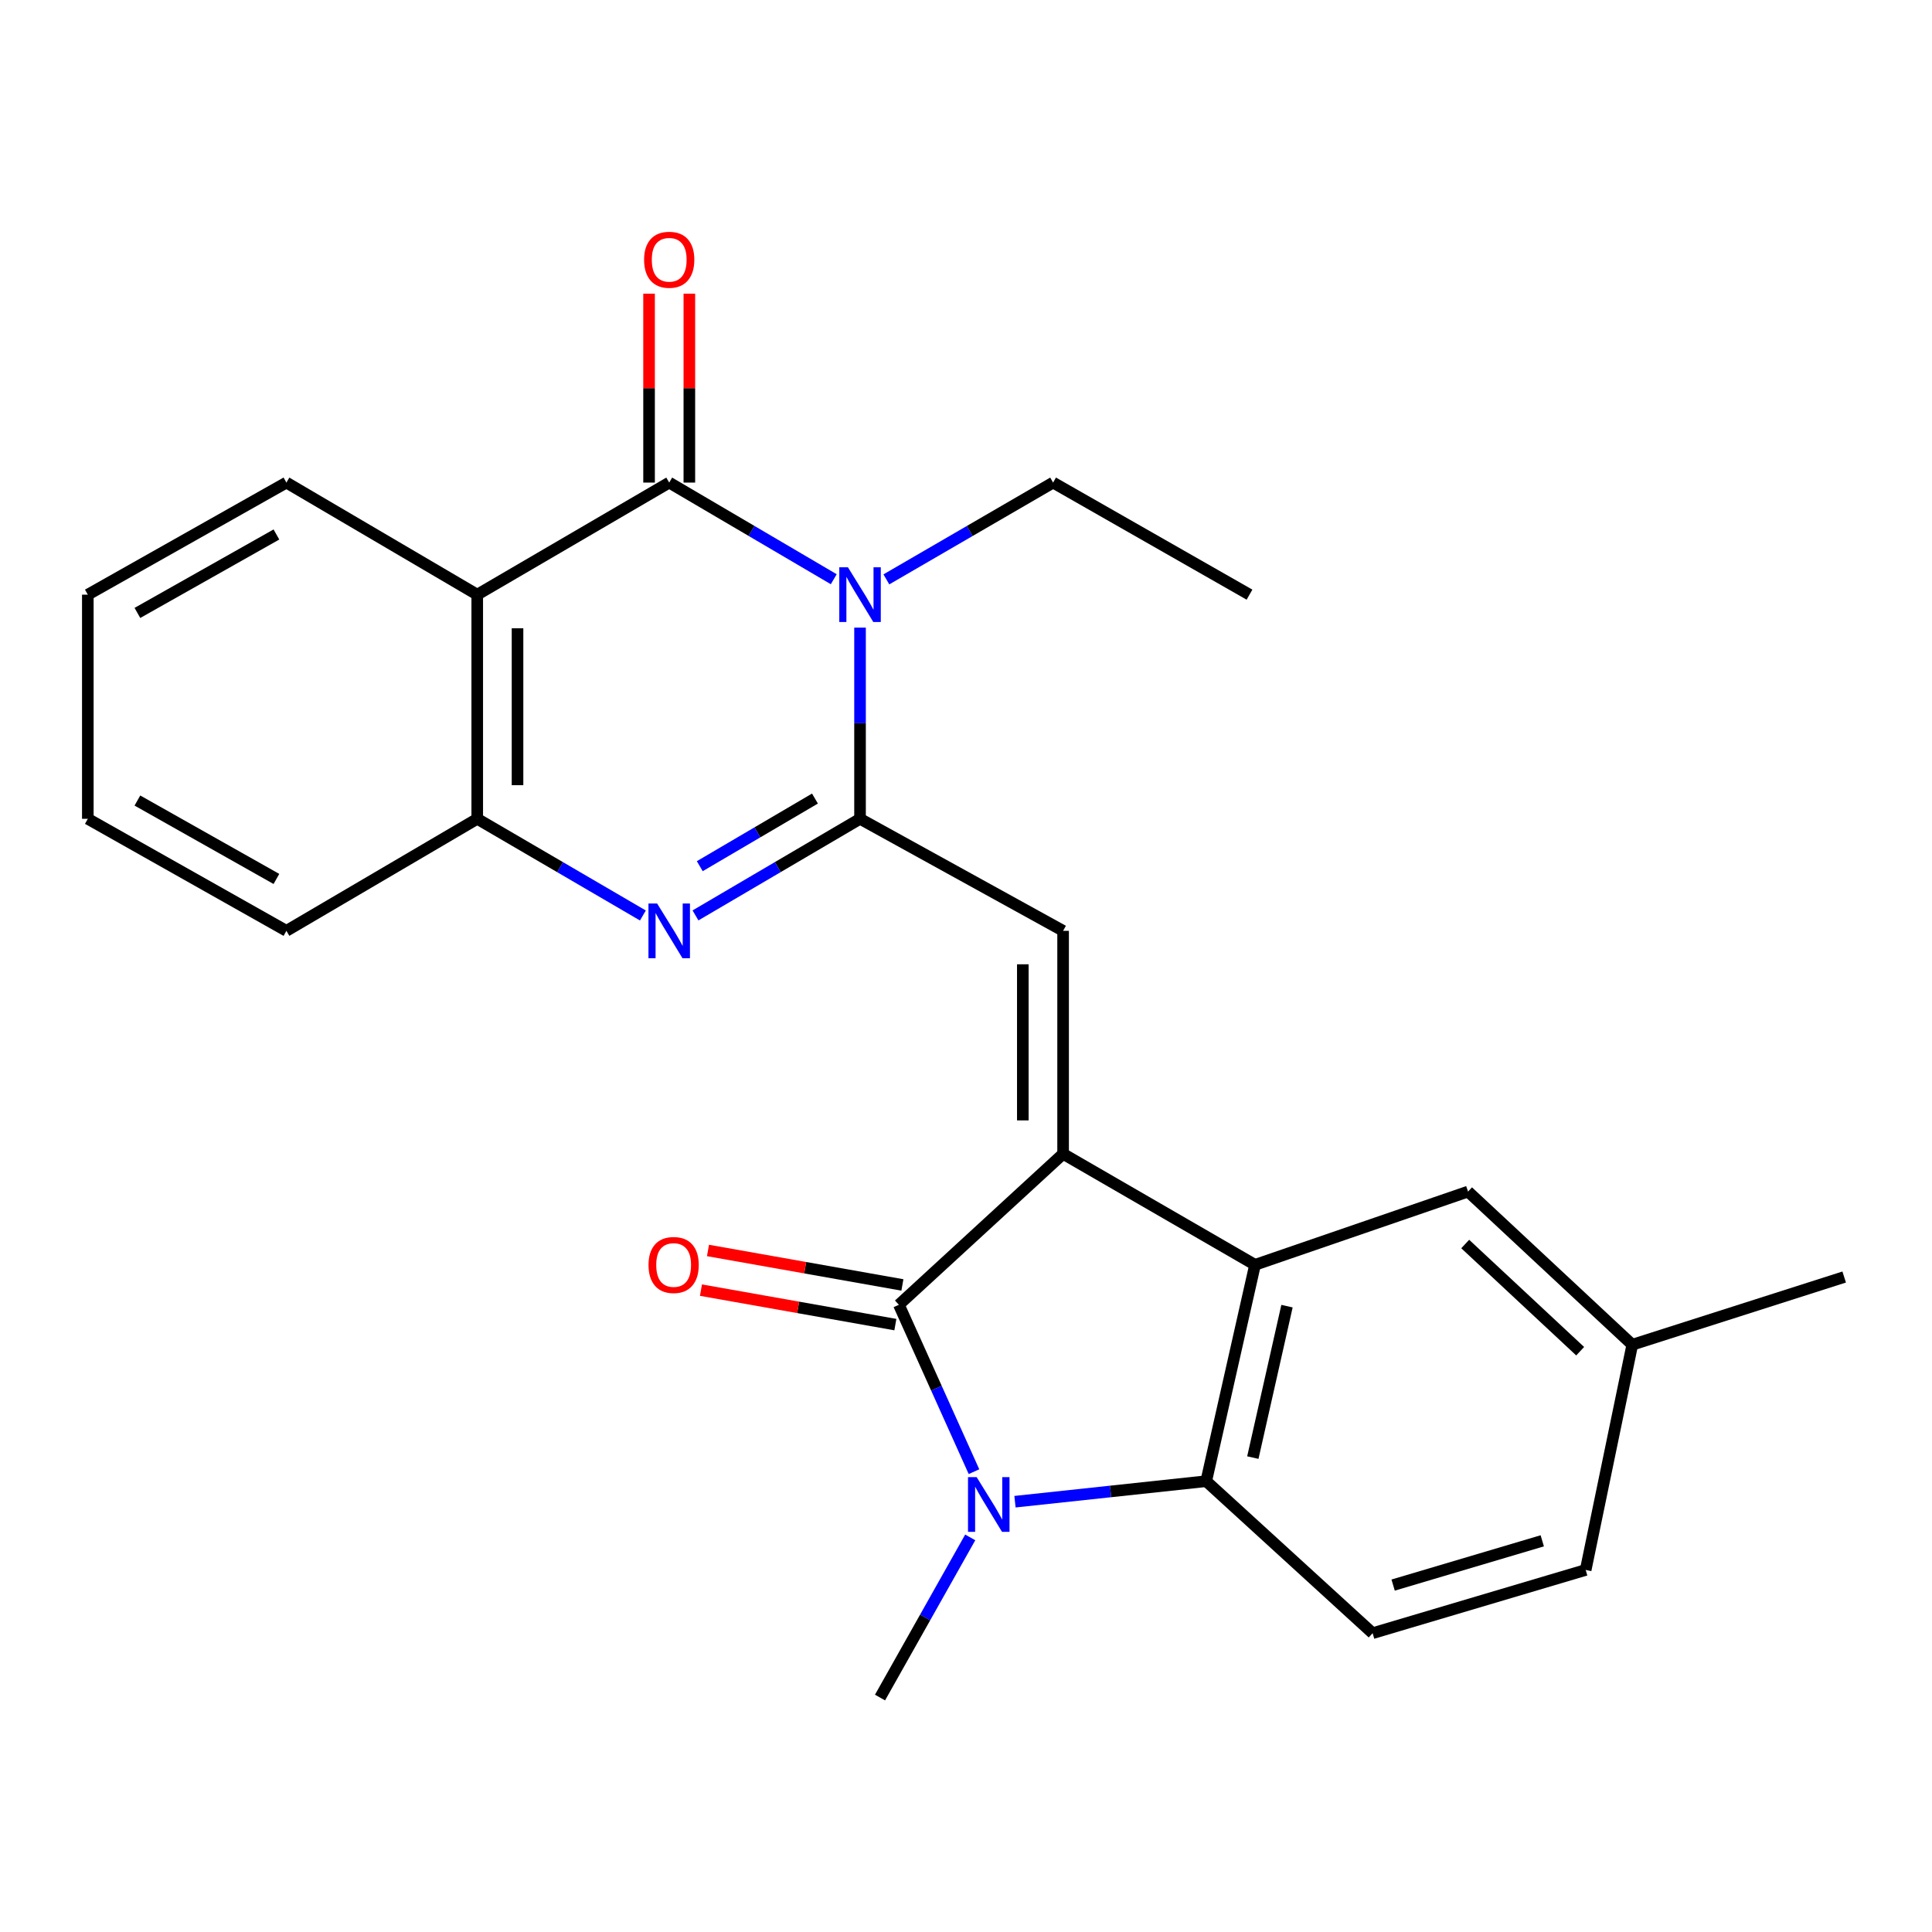 <?xml version='1.0' encoding='iso-8859-1'?>
<svg version='1.1' baseProfile='full'
              xmlns='http://www.w3.org/2000/svg'
                      xmlns:rdkit='http://www.rdkit.org/xml'
                      xmlns:xlink='http://www.w3.org/1999/xlink'
                  xml:space='preserve'
width='1000px' height='1000px' viewBox='0 0 1000 1000'>
<!-- END OF HEADER -->
<rect style='opacity:1.0;fill:#FFFFFF;stroke:none' width='1000' height='1000' x='0' y='0'> </rect>
<path class='bond-2' d='M 550.261,597.231 L 465.261,675.349' style='fill:none;fill-rule:evenodd;stroke:#000000;stroke-width:6px;stroke-linecap:butt;stroke-linejoin:miter;stroke-opacity:1' />
<path class='bond-6' d='M 550.261,597.231 L 649.6,654.673' style='fill:none;fill-rule:evenodd;stroke:#000000;stroke-width:6px;stroke-linecap:butt;stroke-linejoin:miter;stroke-opacity:1' />
<path class='bond-7' d='M 550.261,597.231 L 550.261,481.802' style='fill:none;fill-rule:evenodd;stroke:#000000;stroke-width:6px;stroke-linecap:butt;stroke-linejoin:miter;stroke-opacity:1' />
<path class='bond-7' d='M 529.41,579.916 L 529.41,499.116' style='fill:none;fill-rule:evenodd;stroke:#000000;stroke-width:6px;stroke-linecap:butt;stroke-linejoin:miter;stroke-opacity:1' />
<path class='bond-0' d='M 445.152,423.815 L 550.261,481.802' style='fill:none;fill-rule:evenodd;stroke:#000000;stroke-width:6px;stroke-linecap:butt;stroke-linejoin:miter;stroke-opacity:1' />
<path class='bond-1' d='M 445.152,423.815 L 445.152,374.335' style='fill:none;fill-rule:evenodd;stroke:#000000;stroke-width:6px;stroke-linecap:butt;stroke-linejoin:miter;stroke-opacity:1' />
<path class='bond-1' d='M 445.152,374.335 L 445.152,324.856' style='fill:none;fill-rule:evenodd;stroke:#0000FF;stroke-width:6px;stroke-linecap:butt;stroke-linejoin:miter;stroke-opacity:1' />
<path class='bond-5' d='M 445.152,423.815 L 402.568,448.815' style='fill:none;fill-rule:evenodd;stroke:#000000;stroke-width:6px;stroke-linecap:butt;stroke-linejoin:miter;stroke-opacity:1' />
<path class='bond-5' d='M 402.568,448.815 L 359.984,473.815' style='fill:none;fill-rule:evenodd;stroke:#0000FF;stroke-width:6px;stroke-linecap:butt;stroke-linejoin:miter;stroke-opacity:1' />
<path class='bond-5' d='M 421.821,413.334 L 392.012,430.835' style='fill:none;fill-rule:evenodd;stroke:#000000;stroke-width:6px;stroke-linecap:butt;stroke-linejoin:miter;stroke-opacity:1' />
<path class='bond-5' d='M 392.012,430.835 L 362.203,448.335' style='fill:none;fill-rule:evenodd;stroke:#0000FF;stroke-width:6px;stroke-linecap:butt;stroke-linejoin:miter;stroke-opacity:1' />
<path class='bond-3' d='M 431.549,299.806 L 388.965,274.796' style='fill:none;fill-rule:evenodd;stroke:#0000FF;stroke-width:6px;stroke-linecap:butt;stroke-linejoin:miter;stroke-opacity:1' />
<path class='bond-3' d='M 388.965,274.796 L 346.381,249.785' style='fill:none;fill-rule:evenodd;stroke:#000000;stroke-width:6px;stroke-linecap:butt;stroke-linejoin:miter;stroke-opacity:1' />
<path class='bond-15' d='M 458.781,299.884 L 501.932,274.835' style='fill:none;fill-rule:evenodd;stroke:#0000FF;stroke-width:6px;stroke-linecap:butt;stroke-linejoin:miter;stroke-opacity:1' />
<path class='bond-15' d='M 501.932,274.835 L 545.083,249.785' style='fill:none;fill-rule:evenodd;stroke:#000000;stroke-width:6px;stroke-linecap:butt;stroke-linejoin:miter;stroke-opacity:1' />
<path class='bond-4' d='M 465.261,675.349 L 484.697,718.543' style='fill:none;fill-rule:evenodd;stroke:#000000;stroke-width:6px;stroke-linecap:butt;stroke-linejoin:miter;stroke-opacity:1' />
<path class='bond-4' d='M 484.697,718.543 L 504.133,761.737' style='fill:none;fill-rule:evenodd;stroke:#0000FF;stroke-width:6px;stroke-linecap:butt;stroke-linejoin:miter;stroke-opacity:1' />
<path class='bond-12' d='M 467.082,665.084 L 416.768,656.161' style='fill:none;fill-rule:evenodd;stroke:#000000;stroke-width:6px;stroke-linecap:butt;stroke-linejoin:miter;stroke-opacity:1' />
<path class='bond-12' d='M 416.768,656.161 L 366.455,647.238' style='fill:none;fill-rule:evenodd;stroke:#FF0000;stroke-width:6px;stroke-linecap:butt;stroke-linejoin:miter;stroke-opacity:1' />
<path class='bond-12' d='M 463.441,685.614 L 413.127,676.691' style='fill:none;fill-rule:evenodd;stroke:#000000;stroke-width:6px;stroke-linecap:butt;stroke-linejoin:miter;stroke-opacity:1' />
<path class='bond-12' d='M 413.127,676.691 L 362.814,667.768' style='fill:none;fill-rule:evenodd;stroke:#FF0000;stroke-width:6px;stroke-linecap:butt;stroke-linejoin:miter;stroke-opacity:1' />
<path class='bond-13' d='M 356.806,249.785 L 356.806,200.9' style='fill:none;fill-rule:evenodd;stroke:#000000;stroke-width:6px;stroke-linecap:butt;stroke-linejoin:miter;stroke-opacity:1' />
<path class='bond-13' d='M 356.806,200.9 L 356.806,152.014' style='fill:none;fill-rule:evenodd;stroke:#FF0000;stroke-width:6px;stroke-linecap:butt;stroke-linejoin:miter;stroke-opacity:1' />
<path class='bond-13' d='M 335.955,249.785 L 335.955,200.9' style='fill:none;fill-rule:evenodd;stroke:#000000;stroke-width:6px;stroke-linecap:butt;stroke-linejoin:miter;stroke-opacity:1' />
<path class='bond-13' d='M 335.955,200.9 L 335.955,152.014' style='fill:none;fill-rule:evenodd;stroke:#FF0000;stroke-width:6px;stroke-linecap:butt;stroke-linejoin:miter;stroke-opacity:1' />
<path class='bond-27' d='M 346.381,249.785 L 247.018,307.795' style='fill:none;fill-rule:evenodd;stroke:#000000;stroke-width:6px;stroke-linecap:butt;stroke-linejoin:miter;stroke-opacity:1' />
<path class='bond-16' d='M 502.189,795.758 L 478.843,837.204' style='fill:none;fill-rule:evenodd;stroke:#0000FF;stroke-width:6px;stroke-linecap:butt;stroke-linejoin:miter;stroke-opacity:1' />
<path class='bond-16' d='M 478.843,837.204 L 455.496,878.65' style='fill:none;fill-rule:evenodd;stroke:#000000;stroke-width:6px;stroke-linecap:butt;stroke-linejoin:miter;stroke-opacity:1' />
<path class='bond-25' d='M 525.35,777.276 L 574.843,771.969' style='fill:none;fill-rule:evenodd;stroke:#0000FF;stroke-width:6px;stroke-linecap:butt;stroke-linejoin:miter;stroke-opacity:1' />
<path class='bond-25' d='M 574.843,771.969 L 624.337,766.661' style='fill:none;fill-rule:evenodd;stroke:#000000;stroke-width:6px;stroke-linecap:butt;stroke-linejoin:miter;stroke-opacity:1' />
<path class='bond-10' d='M 332.764,473.855 L 289.891,448.835' style='fill:none;fill-rule:evenodd;stroke:#0000FF;stroke-width:6px;stroke-linecap:butt;stroke-linejoin:miter;stroke-opacity:1' />
<path class='bond-10' d='M 289.891,448.835 L 247.018,423.815' style='fill:none;fill-rule:evenodd;stroke:#000000;stroke-width:6px;stroke-linecap:butt;stroke-linejoin:miter;stroke-opacity:1' />
<path class='bond-8' d='M 649.6,654.673 L 624.337,766.661' style='fill:none;fill-rule:evenodd;stroke:#000000;stroke-width:6px;stroke-linecap:butt;stroke-linejoin:miter;stroke-opacity:1' />
<path class='bond-8' d='M 666.15,676.059 L 648.465,754.451' style='fill:none;fill-rule:evenodd;stroke:#000000;stroke-width:6px;stroke-linecap:butt;stroke-linejoin:miter;stroke-opacity:1' />
<path class='bond-14' d='M 649.6,654.673 L 759.863,616.76' style='fill:none;fill-rule:evenodd;stroke:#000000;stroke-width:6px;stroke-linecap:butt;stroke-linejoin:miter;stroke-opacity:1' />
<path class='bond-11' d='M 624.337,766.661 L 710.471,845.336' style='fill:none;fill-rule:evenodd;stroke:#000000;stroke-width:6px;stroke-linecap:butt;stroke-linejoin:miter;stroke-opacity:1' />
<path class='bond-9' d='M 247.018,307.795 L 247.018,423.815' style='fill:none;fill-rule:evenodd;stroke:#000000;stroke-width:6px;stroke-linecap:butt;stroke-linejoin:miter;stroke-opacity:1' />
<path class='bond-9' d='M 267.868,325.198 L 267.868,406.412' style='fill:none;fill-rule:evenodd;stroke:#000000;stroke-width:6px;stroke-linecap:butt;stroke-linejoin:miter;stroke-opacity:1' />
<path class='bond-19' d='M 247.018,307.795 L 148.246,249.785' style='fill:none;fill-rule:evenodd;stroke:#000000;stroke-width:6px;stroke-linecap:butt;stroke-linejoin:miter;stroke-opacity:1' />
<path class='bond-20' d='M 247.018,423.815 L 148.246,481.802' style='fill:none;fill-rule:evenodd;stroke:#000000;stroke-width:6px;stroke-linecap:butt;stroke-linejoin:miter;stroke-opacity:1' />
<path class='bond-26' d='M 710.471,845.336 L 820.745,812.601' style='fill:none;fill-rule:evenodd;stroke:#000000;stroke-width:6px;stroke-linecap:butt;stroke-linejoin:miter;stroke-opacity:1' />
<path class='bond-26' d='M 721.079,820.438 L 798.271,797.523' style='fill:none;fill-rule:evenodd;stroke:#000000;stroke-width:6px;stroke-linecap:butt;stroke-linejoin:miter;stroke-opacity:1' />
<path class='bond-18' d='M 759.863,616.76 L 844.862,696.026' style='fill:none;fill-rule:evenodd;stroke:#000000;stroke-width:6px;stroke-linecap:butt;stroke-linejoin:miter;stroke-opacity:1' />
<path class='bond-18' d='M 758.393,643.899 L 817.892,699.384' style='fill:none;fill-rule:evenodd;stroke:#000000;stroke-width:6px;stroke-linecap:butt;stroke-linejoin:miter;stroke-opacity:1' />
<path class='bond-22' d='M 545.083,249.785 L 646.739,307.795' style='fill:none;fill-rule:evenodd;stroke:#000000;stroke-width:6px;stroke-linecap:butt;stroke-linejoin:miter;stroke-opacity:1' />
<path class='bond-17' d='M 820.745,812.601 L 844.862,696.026' style='fill:none;fill-rule:evenodd;stroke:#000000;stroke-width:6px;stroke-linecap:butt;stroke-linejoin:miter;stroke-opacity:1' />
<path class='bond-21' d='M 844.862,696.026 L 954.545,660.986' style='fill:none;fill-rule:evenodd;stroke:#000000;stroke-width:6px;stroke-linecap:butt;stroke-linejoin:miter;stroke-opacity:1' />
<path class='bond-28' d='M 148.246,249.785 L 45.455,307.795' style='fill:none;fill-rule:evenodd;stroke:#000000;stroke-width:6px;stroke-linecap:butt;stroke-linejoin:miter;stroke-opacity:1' />
<path class='bond-28' d='M 143.075,276.645 L 71.121,317.252' style='fill:none;fill-rule:evenodd;stroke:#000000;stroke-width:6px;stroke-linecap:butt;stroke-linejoin:miter;stroke-opacity:1' />
<path class='bond-24' d='M 148.246,481.802 L 45.455,423.815' style='fill:none;fill-rule:evenodd;stroke:#000000;stroke-width:6px;stroke-linecap:butt;stroke-linejoin:miter;stroke-opacity:1' />
<path class='bond-24' d='M 143.072,454.944 L 71.118,414.353' style='fill:none;fill-rule:evenodd;stroke:#000000;stroke-width:6px;stroke-linecap:butt;stroke-linejoin:miter;stroke-opacity:1' />
<path class='bond-23' d='M 45.455,307.795 L 45.455,423.815' style='fill:none;fill-rule:evenodd;stroke:#000000;stroke-width:6px;stroke-linecap:butt;stroke-linejoin:miter;stroke-opacity:1' />
<path  class='atom-2' d='M 438.892 293.635
L 448.172 308.635
Q 449.092 310.115, 450.572 312.795
Q 452.052 315.475, 452.132 315.635
L 452.132 293.635
L 455.892 293.635
L 455.892 321.955
L 452.012 321.955
L 442.052 305.555
Q 440.892 303.635, 439.652 301.435
Q 438.452 299.235, 438.092 298.555
L 438.092 321.955
L 434.412 321.955
L 434.412 293.635
L 438.892 293.635
' fill='#0000FF'/>
<path  class='atom-5' d='M 505.52 764.571
L 514.8 779.571
Q 515.72 781.051, 517.2 783.731
Q 518.68 786.411, 518.76 786.571
L 518.76 764.571
L 522.52 764.571
L 522.52 792.891
L 518.64 792.891
L 508.68 776.491
Q 507.52 774.571, 506.28 772.371
Q 505.08 770.171, 504.72 769.491
L 504.72 792.891
L 501.04 792.891
L 501.04 764.571
L 505.52 764.571
' fill='#0000FF'/>
<path  class='atom-6' d='M 340.121 467.642
L 349.401 482.642
Q 350.321 484.122, 351.801 486.802
Q 353.281 489.482, 353.361 489.642
L 353.361 467.642
L 357.121 467.642
L 357.121 495.962
L 353.241 495.962
L 343.281 479.562
Q 342.121 477.642, 340.881 475.442
Q 339.681 473.242, 339.321 472.562
L 339.321 495.962
L 335.641 495.962
L 335.641 467.642
L 340.121 467.642
' fill='#0000FF'/>
<path  class='atom-13' d='M 335.674 654.753
Q 335.674 647.953, 339.034 644.153
Q 342.394 640.353, 348.674 640.353
Q 354.954 640.353, 358.314 644.153
Q 361.674 647.953, 361.674 654.753
Q 361.674 661.633, 358.274 665.553
Q 354.874 669.433, 348.674 669.433
Q 342.434 669.433, 339.034 665.553
Q 335.674 661.673, 335.674 654.753
M 348.674 666.233
Q 352.994 666.233, 355.314 663.353
Q 357.674 660.433, 357.674 654.753
Q 357.674 649.193, 355.314 646.393
Q 352.994 643.553, 348.674 643.553
Q 344.354 643.553, 341.994 646.353
Q 339.674 649.153, 339.674 654.753
Q 339.674 660.473, 341.994 663.353
Q 344.354 666.233, 348.674 666.233
' fill='#FF0000'/>
<path  class='atom-14' d='M 333.381 134.448
Q 333.381 127.648, 336.741 123.848
Q 340.101 120.048, 346.381 120.048
Q 352.661 120.048, 356.021 123.848
Q 359.381 127.648, 359.381 134.448
Q 359.381 141.328, 355.981 145.248
Q 352.581 149.128, 346.381 149.128
Q 340.141 149.128, 336.741 145.248
Q 333.381 141.368, 333.381 134.448
M 346.381 145.928
Q 350.701 145.928, 353.021 143.048
Q 355.381 140.128, 355.381 134.448
Q 355.381 128.888, 353.021 126.088
Q 350.701 123.248, 346.381 123.248
Q 342.061 123.248, 339.701 126.048
Q 337.381 128.848, 337.381 134.448
Q 337.381 140.168, 339.701 143.048
Q 342.061 145.928, 346.381 145.928
' fill='#FF0000'/>
</svg>
